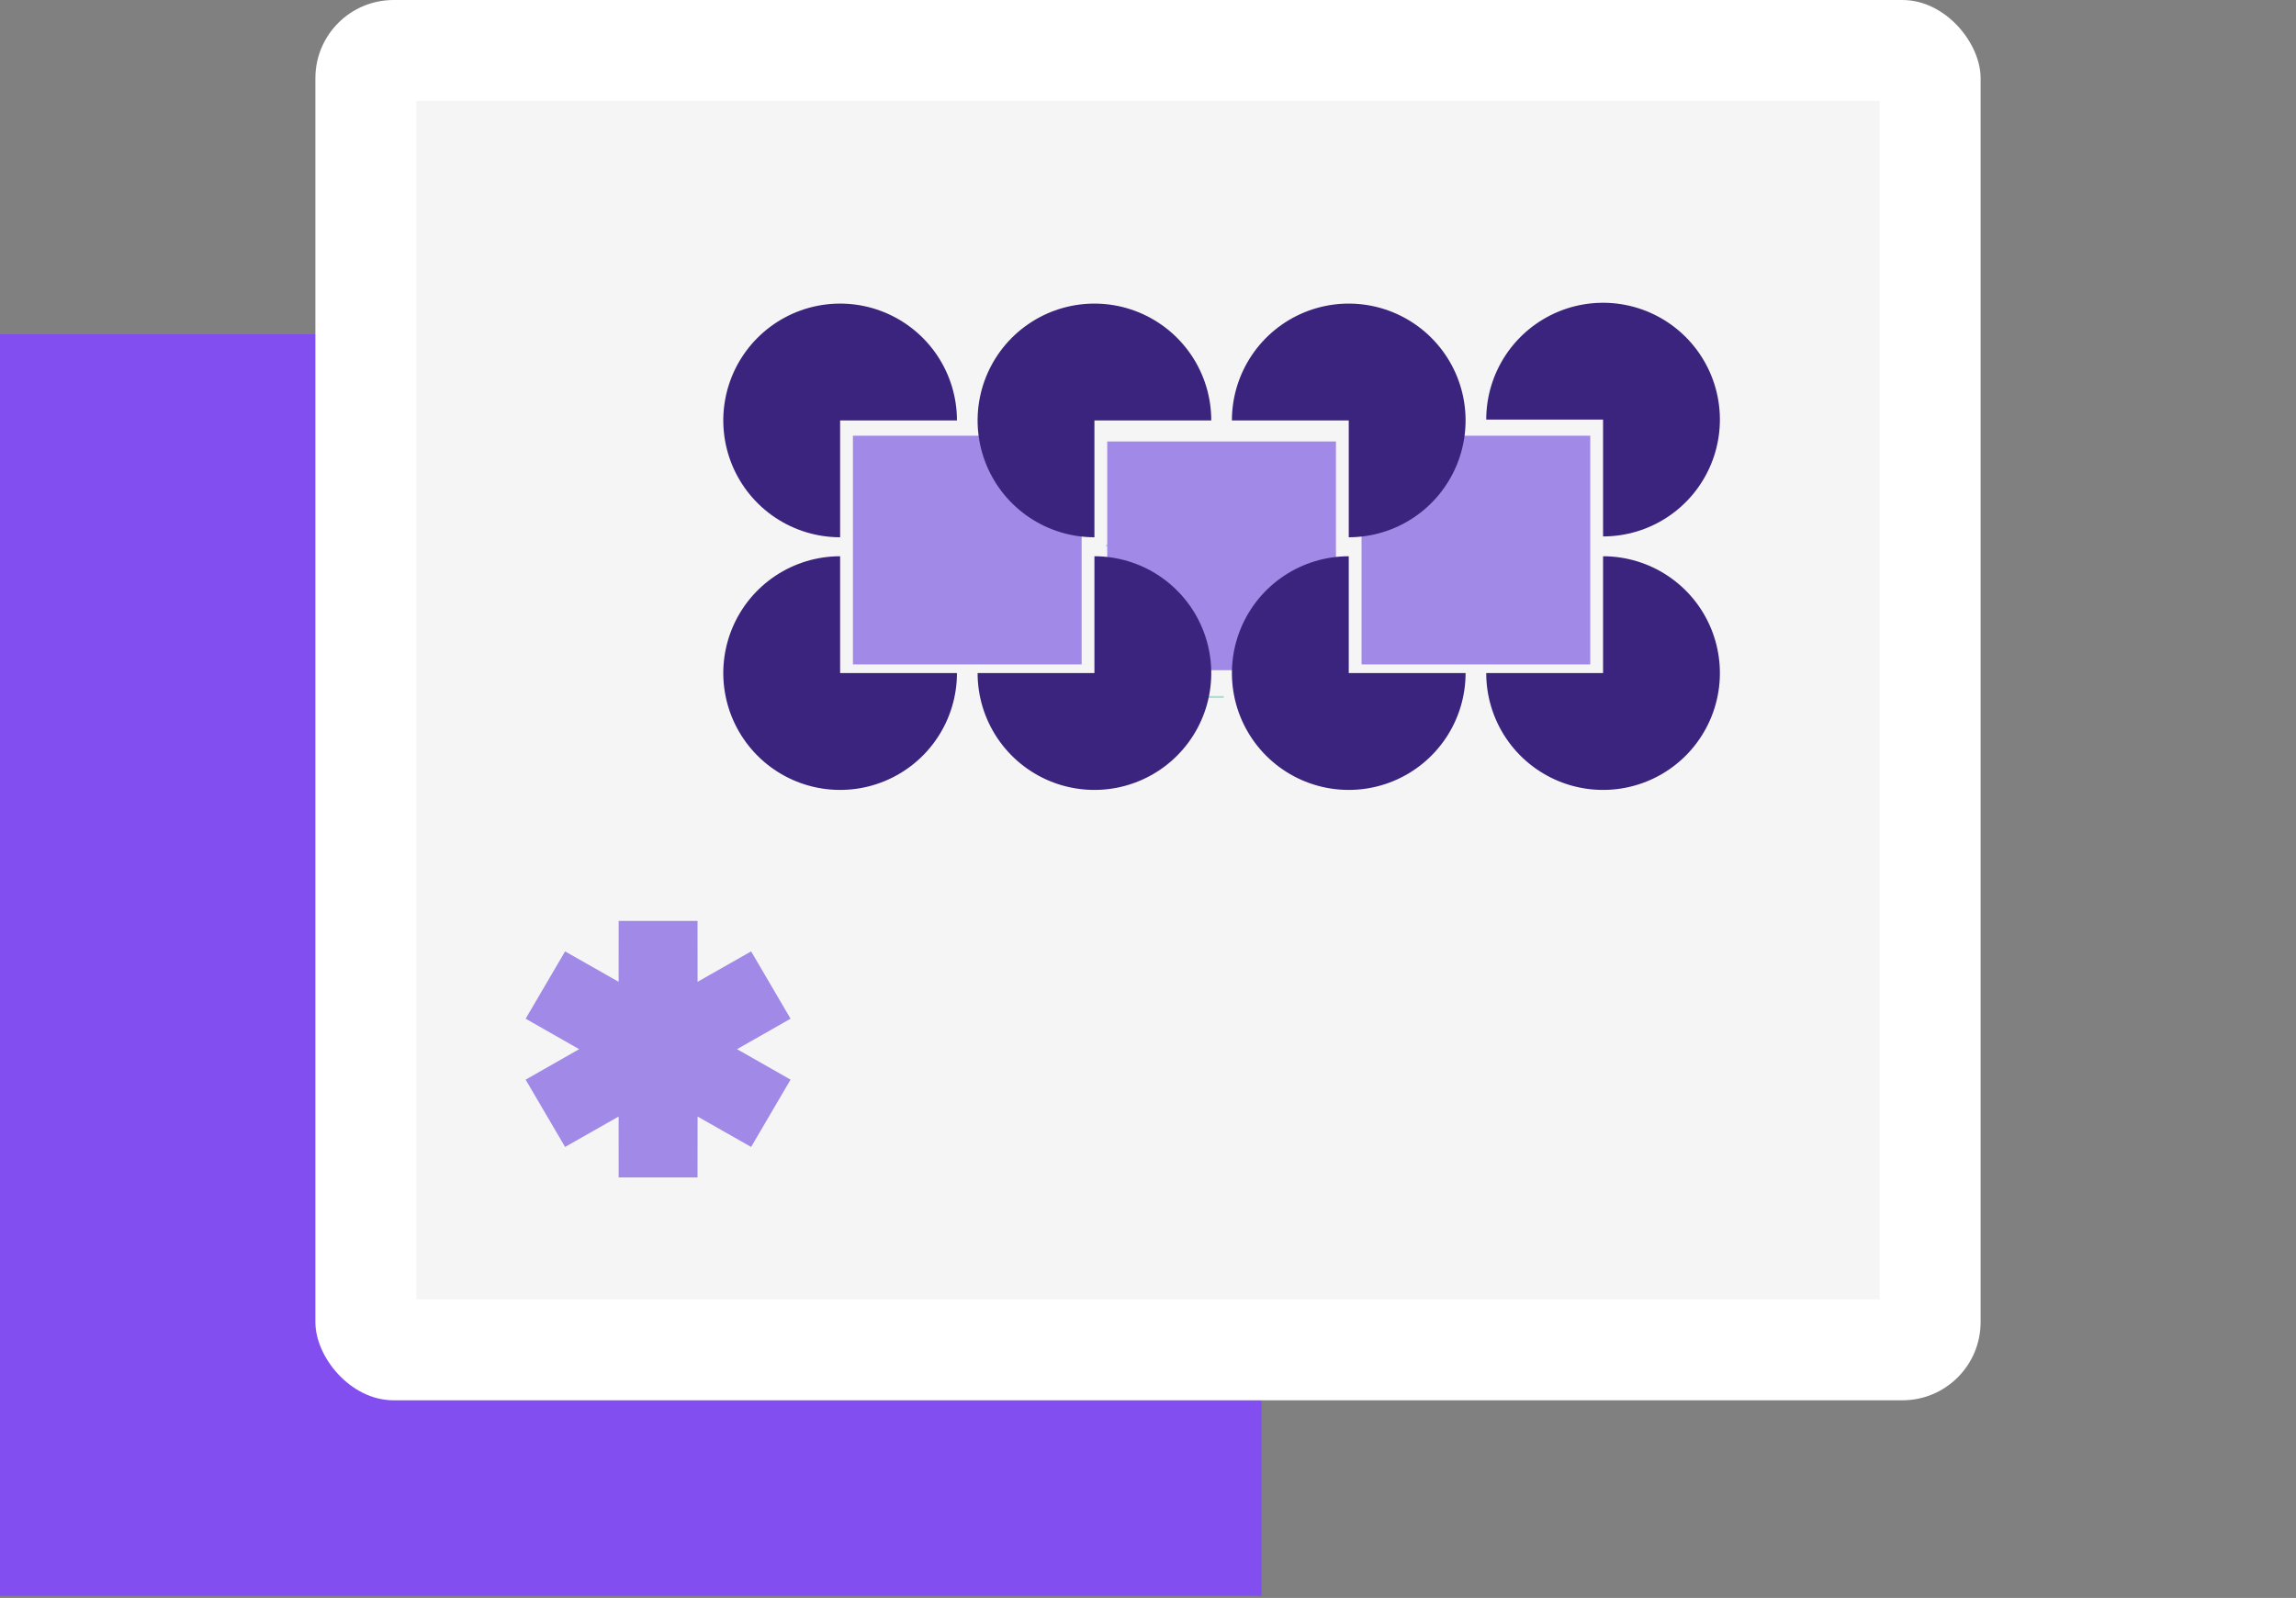 <svg width="546" height="380" viewBox="0 0 546 380" fill="none" xmlns="http://www.w3.org/2000/svg">
<rect x="0" y="0" width="546" height="380" fill="#808080" stroke="none"/>
<rect y="79.5" width="300" height="300" fill="#824EF0"/>
<rect x="75" width="396" height="333" rx="18.599" fill="white"/>
<rect width="348" height="285" transform="translate(99 24)" fill="#F5F5F5"/>
<line x1="263" y1="129.75" x2="299" y2="129.75" stroke="#AFE0D7" stroke-width="0.5" stroke-dasharray="4 4"/>
<line x1="263" y1="147.75" x2="299" y2="147.75" stroke="#AFE0D7" stroke-width="0.5" stroke-dasharray="4 4"/>
<line x1="263" y1="165.75" x2="299" y2="165.75" stroke="#AFE0D7" stroke-width="0.5" stroke-dasharray="4 4"/>
<path fill-rule="evenodd" clip-rule="evenodd" d="M137.726 249.5L125 242.253L134.38 226.247L147.113 233.482L147.12 219H165.88L165.887 233.482L178.62 226.247L188 242.253L175.274 249.5L188 256.747L178.62 272.753L165.887 265.518L165.88 280H147.12L147.113 265.518L134.38 272.753L125 256.747L137.726 249.5Z" fill="#A189E8"/>
<path d="M227.568 99.981C227.568 94.486 225.939 89.114 222.886 84.545C219.833 79.976 215.494 76.414 210.417 74.311C205.34 72.209 199.753 71.658 194.364 72.73C188.974 73.802 184.023 76.449 180.138 80.334C176.252 84.22 173.606 89.171 172.534 94.56C171.462 99.95 172.012 105.536 174.115 110.613C176.218 115.69 179.779 120.029 184.348 123.082C188.917 126.135 194.289 127.765 199.784 127.765V99.981H227.568Z" fill="#3B247D"/>
<path d="M227.568 160.065C227.568 165.56 225.939 170.932 222.886 175.501C219.833 180.07 215.494 183.631 210.417 185.734C205.34 187.837 199.753 188.387 194.364 187.315C188.974 186.243 184.023 183.597 180.138 179.711C176.252 175.826 173.606 170.875 172.534 165.485C171.462 160.096 172.012 154.509 174.115 149.432C176.218 144.356 179.779 140.016 184.348 136.963C188.917 133.91 194.289 132.281 199.784 132.281V160.065H227.568Z" fill="#3B247D"/>
<rect x="202.828" y="103.613" width="54.39" height="54.39" fill="#A189E8"/>
<rect x="323.782" y="103.613" width="54.39" height="54.39" fill="#A189E8"/>
<path d="M353.432 99.784C353.432 94.289 355.061 88.917 358.114 84.348C361.167 79.779 365.506 76.218 370.583 74.115C375.66 72.012 381.247 71.462 386.636 72.534C392.026 73.606 396.977 76.252 400.862 80.138C404.748 84.023 407.394 88.974 408.466 94.364C409.538 99.753 408.988 105.34 406.885 110.417C404.782 115.494 401.221 119.833 396.652 122.886C392.083 125.939 386.711 127.568 381.216 127.568V99.784H353.432Z" fill="#3B247D"/>
<path d="M288.046 99.981C288.046 94.486 286.416 89.114 283.363 84.545C280.31 79.976 275.971 76.414 270.894 74.311C265.817 72.209 260.231 71.658 254.841 72.73C249.451 73.802 244.501 76.449 240.615 80.334C236.729 84.22 234.083 89.171 233.011 94.56C231.939 99.95 232.489 105.536 234.592 110.613C236.695 115.69 240.256 120.029 244.825 123.082C249.394 126.135 254.766 127.765 260.261 127.765V99.981H288.046Z" fill="#3B247D"/>
<path d="M292.954 99.981C292.954 94.486 294.584 89.114 297.637 84.545C300.69 79.976 305.029 76.414 310.106 74.311C315.183 72.209 320.769 71.658 326.159 72.73C331.549 73.802 336.499 76.449 340.385 80.334C344.271 84.22 346.917 89.171 347.989 94.56C349.061 99.95 348.511 105.536 346.408 110.613C344.305 115.69 340.744 120.029 336.175 123.082C331.606 126.135 326.234 127.765 320.739 127.765V99.981H292.954Z" fill="#3B247D"/>
<rect x="263.305" y="104.988" width="54.39" height="54.39" fill="#A189E8"/>
<path d="M232.477 160.065C232.477 165.56 234.107 170.932 237.16 175.501C240.213 180.07 244.552 183.631 249.629 185.734C254.706 187.837 260.292 188.387 265.682 187.315C271.071 186.243 276.022 183.597 279.908 179.711C283.793 175.826 286.44 170.875 287.512 165.485C288.584 160.096 288.034 154.509 285.931 149.432C283.828 144.356 280.267 140.016 275.697 136.963C271.128 133.91 265.757 132.281 260.261 132.281V160.065H232.477Z" fill="#3B247D"/>
<path d="M348.523 160.065C348.523 165.56 346.893 170.932 343.84 175.501C340.787 180.07 336.448 183.631 331.371 185.734C326.294 187.837 320.708 188.387 315.318 187.315C309.929 186.243 304.978 183.597 301.092 179.711C297.207 175.826 294.56 170.875 293.488 165.485C292.416 160.096 292.966 154.509 295.069 149.432C297.172 144.356 300.733 140.016 305.303 136.963C309.872 133.91 315.243 132.281 320.739 132.281V160.065H348.523Z" fill="#3B247D"/>
<path d="M353.432 160.065C353.432 165.56 355.061 170.932 358.114 175.501C361.167 180.07 365.506 183.631 370.583 185.734C375.66 187.837 381.247 188.387 386.636 187.315C392.026 186.243 396.977 183.597 400.862 179.711C404.748 175.826 407.394 170.875 408.466 165.485C409.538 160.096 408.988 154.509 406.885 149.432C404.782 144.356 401.221 140.016 396.652 136.963C392.083 133.91 386.711 132.281 381.216 132.281V160.065H353.432Z" fill="#3B247D"/>
</svg>
